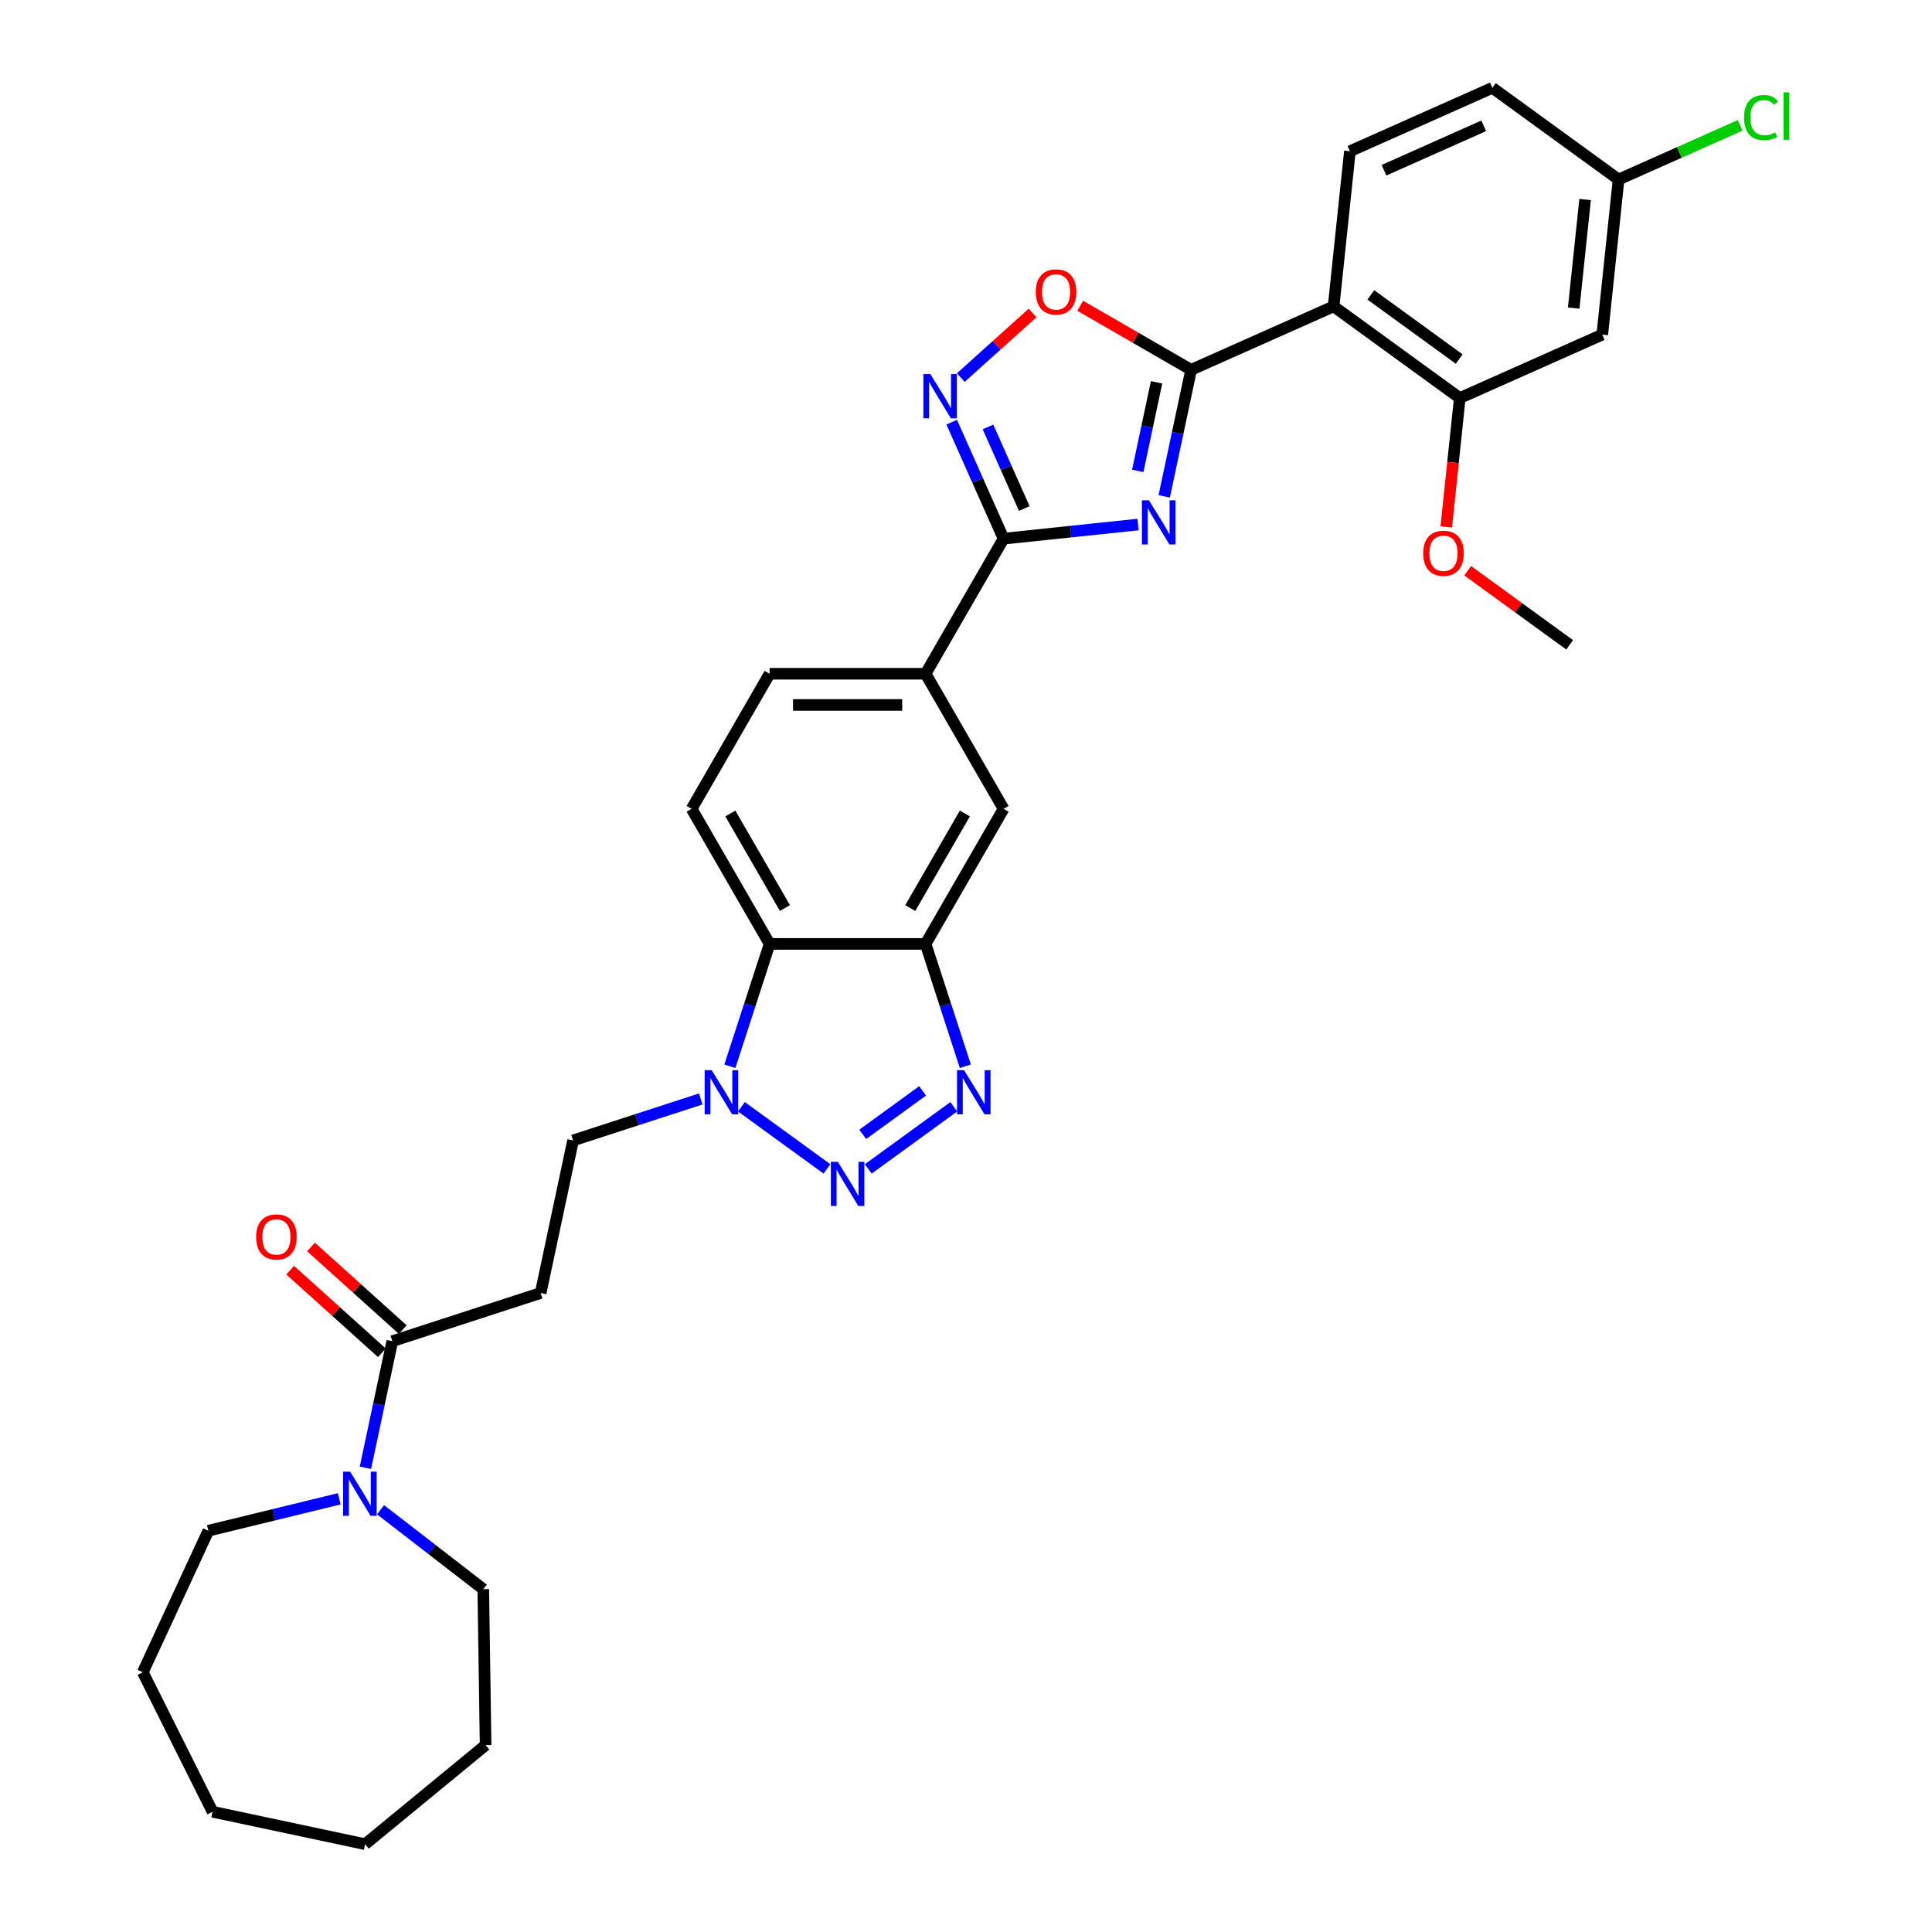 <?xml version='1.0' encoding='iso-8859-1'?>
<svg version='1.1' baseProfile='full'
              xmlns='http://www.w3.org/2000/svg'
                      xmlns:rdkit='http://www.rdkit.org/xml'
                      xmlns:xlink='http://www.w3.org/1999/xlink'
                  xml:space='preserve'
width='1000px' height='1000px' viewBox='0 0 1000 1000'>
<!-- END OF HEADER -->
<rect style='opacity:1.0;fill:#FFFFFF;stroke:none' width='1000' height='1000' x='0' y='0'> </rect>
<path class='bond-0' d='M 602.594,256.931 L 609.557,224.172' style='fill:none;fill-rule:evenodd;stroke:#0000FF;stroke-width:6px;stroke-linecap:butt;stroke-linejoin:miter;stroke-opacity:1' />
<path class='bond-0' d='M 609.557,224.172 L 616.52,191.414' style='fill:none;fill-rule:evenodd;stroke:#000000;stroke-width:6px;stroke-linecap:butt;stroke-linejoin:miter;stroke-opacity:1' />
<path class='bond-0' d='M 588.89,243.746 L 593.764,220.815' style='fill:none;fill-rule:evenodd;stroke:#0000FF;stroke-width:6px;stroke-linecap:butt;stroke-linejoin:miter;stroke-opacity:1' />
<path class='bond-0' d='M 593.764,220.815 L 598.638,197.885' style='fill:none;fill-rule:evenodd;stroke:#000000;stroke-width:6px;stroke-linecap:butt;stroke-linejoin:miter;stroke-opacity:1' />
<path class='bond-2' d='M 589.047,271.504 L 554.247,275.161' style='fill:none;fill-rule:evenodd;stroke:#0000FF;stroke-width:6px;stroke-linecap:butt;stroke-linejoin:miter;stroke-opacity:1' />
<path class='bond-2' d='M 554.247,275.161 L 519.447,278.819' style='fill:none;fill-rule:evenodd;stroke:#000000;stroke-width:6px;stroke-linecap:butt;stroke-linejoin:miter;stroke-opacity:1' />
<path class='bond-4' d='M 616.52,191.414 L 690.271,158.578' style='fill:none;fill-rule:evenodd;stroke:#000000;stroke-width:6px;stroke-linecap:butt;stroke-linejoin:miter;stroke-opacity:1' />
<path class='bond-9' d='M 616.52,191.414 L 587.819,174.844' style='fill:none;fill-rule:evenodd;stroke:#000000;stroke-width:6px;stroke-linecap:butt;stroke-linejoin:miter;stroke-opacity:1' />
<path class='bond-9' d='M 587.819,174.844 L 559.119,158.274' style='fill:none;fill-rule:evenodd;stroke:#FF0000;stroke-width:6px;stroke-linecap:butt;stroke-linejoin:miter;stroke-opacity:1' />
<path class='bond-1' d='M 449.406,605.027 L 493.671,572.867' style='fill:none;fill-rule:evenodd;stroke:#0000FF;stroke-width:6px;stroke-linecap:butt;stroke-linejoin:miter;stroke-opacity:1' />
<path class='bond-1' d='M 446.555,587.141 L 477.541,564.628' style='fill:none;fill-rule:evenodd;stroke:#0000FF;stroke-width:6px;stroke-linecap:butt;stroke-linejoin:miter;stroke-opacity:1' />
<path class='bond-36' d='M 428.028,605.027 L 383.763,572.867' style='fill:none;fill-rule:evenodd;stroke:#0000FF;stroke-width:6px;stroke-linecap:butt;stroke-linejoin:miter;stroke-opacity:1' />
<path class='bond-5' d='M 519.447,278.819 L 506.023,248.668' style='fill:none;fill-rule:evenodd;stroke:#000000;stroke-width:6px;stroke-linecap:butt;stroke-linejoin:miter;stroke-opacity:1' />
<path class='bond-5' d='M 506.023,248.668 L 492.6,218.518' style='fill:none;fill-rule:evenodd;stroke:#0000FF;stroke-width:6px;stroke-linecap:butt;stroke-linejoin:miter;stroke-opacity:1' />
<path class='bond-5' d='M 530.17,263.207 L 520.774,242.101' style='fill:none;fill-rule:evenodd;stroke:#000000;stroke-width:6px;stroke-linecap:butt;stroke-linejoin:miter;stroke-opacity:1' />
<path class='bond-5' d='M 520.774,242.101 L 511.377,220.996' style='fill:none;fill-rule:evenodd;stroke:#0000FF;stroke-width:6px;stroke-linecap:butt;stroke-linejoin:miter;stroke-opacity:1' />
<path class='bond-13' d='M 519.447,278.819 L 479.082,348.733' style='fill:none;fill-rule:evenodd;stroke:#000000;stroke-width:6px;stroke-linecap:butt;stroke-linejoin:miter;stroke-opacity:1' />
<path class='bond-3' d='M 499.659,551.891 L 489.371,520.227' style='fill:none;fill-rule:evenodd;stroke:#0000FF;stroke-width:6px;stroke-linecap:butt;stroke-linejoin:miter;stroke-opacity:1' />
<path class='bond-3' d='M 489.371,520.227 L 479.082,488.562' style='fill:none;fill-rule:evenodd;stroke:#000000;stroke-width:6px;stroke-linecap:butt;stroke-linejoin:miter;stroke-opacity:1' />
<path class='bond-11' d='M 690.271,158.578 L 755.583,206.03' style='fill:none;fill-rule:evenodd;stroke:#000000;stroke-width:6px;stroke-linecap:butt;stroke-linejoin:miter;stroke-opacity:1' />
<path class='bond-11' d='M 709.558,152.634 L 755.276,185.85' style='fill:none;fill-rule:evenodd;stroke:#000000;stroke-width:6px;stroke-linecap:butt;stroke-linejoin:miter;stroke-opacity:1' />
<path class='bond-16' d='M 690.271,158.578 L 698.709,78.29' style='fill:none;fill-rule:evenodd;stroke:#000000;stroke-width:6px;stroke-linecap:butt;stroke-linejoin:miter;stroke-opacity:1' />
<path class='bond-33' d='M 497.3,195.444 L 515.876,178.718' style='fill:none;fill-rule:evenodd;stroke:#0000FF;stroke-width:6px;stroke-linecap:butt;stroke-linejoin:miter;stroke-opacity:1' />
<path class='bond-33' d='M 515.876,178.718 L 534.452,161.992' style='fill:none;fill-rule:evenodd;stroke:#FF0000;stroke-width:6px;stroke-linecap:butt;stroke-linejoin:miter;stroke-opacity:1' />
<path class='bond-6' d='M 377.775,551.891 L 388.064,520.227' style='fill:none;fill-rule:evenodd;stroke:#0000FF;stroke-width:6px;stroke-linecap:butt;stroke-linejoin:miter;stroke-opacity:1' />
<path class='bond-6' d='M 388.064,520.227 L 398.352,488.562' style='fill:none;fill-rule:evenodd;stroke:#000000;stroke-width:6px;stroke-linecap:butt;stroke-linejoin:miter;stroke-opacity:1' />
<path class='bond-19' d='M 362.716,568.814 L 329.671,579.551' style='fill:none;fill-rule:evenodd;stroke:#0000FF;stroke-width:6px;stroke-linecap:butt;stroke-linejoin:miter;stroke-opacity:1' />
<path class='bond-19' d='M 329.671,579.551 L 296.626,590.288' style='fill:none;fill-rule:evenodd;stroke:#000000;stroke-width:6px;stroke-linecap:butt;stroke-linejoin:miter;stroke-opacity:1' />
<path class='bond-7' d='M 479.082,488.562 L 519.447,418.648' style='fill:none;fill-rule:evenodd;stroke:#000000;stroke-width:6px;stroke-linecap:butt;stroke-linejoin:miter;stroke-opacity:1' />
<path class='bond-7' d='M 471.154,470.002 L 499.41,421.062' style='fill:none;fill-rule:evenodd;stroke:#000000;stroke-width:6px;stroke-linecap:butt;stroke-linejoin:miter;stroke-opacity:1' />
<path class='bond-34' d='M 479.082,488.562 L 398.352,488.562' style='fill:none;fill-rule:evenodd;stroke:#000000;stroke-width:6px;stroke-linecap:butt;stroke-linejoin:miter;stroke-opacity:1' />
<path class='bond-8' d='M 398.352,488.562 L 357.987,418.648' style='fill:none;fill-rule:evenodd;stroke:#000000;stroke-width:6px;stroke-linecap:butt;stroke-linejoin:miter;stroke-opacity:1' />
<path class='bond-8' d='M 406.28,470.002 L 378.025,421.062' style='fill:none;fill-rule:evenodd;stroke:#000000;stroke-width:6px;stroke-linecap:butt;stroke-linejoin:miter;stroke-opacity:1' />
<path class='bond-10' d='M 203.063,694.201 L 279.841,669.254' style='fill:none;fill-rule:evenodd;stroke:#000000;stroke-width:6px;stroke-linecap:butt;stroke-linejoin:miter;stroke-opacity:1' />
<path class='bond-12' d='M 203.063,694.201 L 196.1,726.959' style='fill:none;fill-rule:evenodd;stroke:#000000;stroke-width:6px;stroke-linecap:butt;stroke-linejoin:miter;stroke-opacity:1' />
<path class='bond-12' d='M 196.1,726.959 L 189.137,759.717' style='fill:none;fill-rule:evenodd;stroke:#0000FF;stroke-width:6px;stroke-linecap:butt;stroke-linejoin:miter;stroke-opacity:1' />
<path class='bond-21' d='M 208.464,688.201 L 184.724,666.825' style='fill:none;fill-rule:evenodd;stroke:#000000;stroke-width:6px;stroke-linecap:butt;stroke-linejoin:miter;stroke-opacity:1' />
<path class='bond-21' d='M 184.724,666.825 L 160.983,645.449' style='fill:none;fill-rule:evenodd;stroke:#FF0000;stroke-width:6px;stroke-linecap:butt;stroke-linejoin:miter;stroke-opacity:1' />
<path class='bond-21' d='M 197.661,700.2 L 173.92,678.824' style='fill:none;fill-rule:evenodd;stroke:#000000;stroke-width:6px;stroke-linecap:butt;stroke-linejoin:miter;stroke-opacity:1' />
<path class='bond-21' d='M 173.92,678.824 L 150.18,657.448' style='fill:none;fill-rule:evenodd;stroke:#FF0000;stroke-width:6px;stroke-linecap:butt;stroke-linejoin:miter;stroke-opacity:1' />
<path class='bond-18' d='M 755.583,206.03 L 829.333,173.194' style='fill:none;fill-rule:evenodd;stroke:#000000;stroke-width:6px;stroke-linecap:butt;stroke-linejoin:miter;stroke-opacity:1' />
<path class='bond-24' d='M 755.583,206.03 L 752.077,239.385' style='fill:none;fill-rule:evenodd;stroke:#000000;stroke-width:6px;stroke-linecap:butt;stroke-linejoin:miter;stroke-opacity:1' />
<path class='bond-24' d='M 752.077,239.385 L 748.571,272.739' style='fill:none;fill-rule:evenodd;stroke:#FF0000;stroke-width:6px;stroke-linecap:butt;stroke-linejoin:miter;stroke-opacity:1' />
<path class='bond-26' d='M 196.966,781.432 L 223.554,801.992' style='fill:none;fill-rule:evenodd;stroke:#0000FF;stroke-width:6px;stroke-linecap:butt;stroke-linejoin:miter;stroke-opacity:1' />
<path class='bond-26' d='M 223.554,801.992 L 250.141,822.551' style='fill:none;fill-rule:evenodd;stroke:#000000;stroke-width:6px;stroke-linecap:butt;stroke-linejoin:miter;stroke-opacity:1' />
<path class='bond-27' d='M 175.589,775.775 L 141.719,784.041' style='fill:none;fill-rule:evenodd;stroke:#0000FF;stroke-width:6px;stroke-linecap:butt;stroke-linejoin:miter;stroke-opacity:1' />
<path class='bond-27' d='M 141.719,784.041 L 107.849,792.306' style='fill:none;fill-rule:evenodd;stroke:#000000;stroke-width:6px;stroke-linecap:butt;stroke-linejoin:miter;stroke-opacity:1' />
<path class='bond-15' d='M 479.082,348.733 L 519.447,418.648' style='fill:none;fill-rule:evenodd;stroke:#000000;stroke-width:6px;stroke-linecap:butt;stroke-linejoin:miter;stroke-opacity:1' />
<path class='bond-20' d='M 479.082,348.733 L 398.352,348.733' style='fill:none;fill-rule:evenodd;stroke:#000000;stroke-width:6px;stroke-linecap:butt;stroke-linejoin:miter;stroke-opacity:1' />
<path class='bond-20' d='M 466.973,364.879 L 410.462,364.879' style='fill:none;fill-rule:evenodd;stroke:#000000;stroke-width:6px;stroke-linecap:butt;stroke-linejoin:miter;stroke-opacity:1' />
<path class='bond-14' d='M 279.841,669.254 L 296.626,590.288' style='fill:none;fill-rule:evenodd;stroke:#000000;stroke-width:6px;stroke-linecap:butt;stroke-linejoin:miter;stroke-opacity:1' />
<path class='bond-23' d='M 698.709,78.29 L 772.46,45.455' style='fill:none;fill-rule:evenodd;stroke:#000000;stroke-width:6px;stroke-linecap:butt;stroke-linejoin:miter;stroke-opacity:1' />
<path class='bond-23' d='M 716.339,88.115 L 767.964,65.13' style='fill:none;fill-rule:evenodd;stroke:#000000;stroke-width:6px;stroke-linecap:butt;stroke-linejoin:miter;stroke-opacity:1' />
<path class='bond-17' d='M 357.987,418.648 L 398.352,348.733' style='fill:none;fill-rule:evenodd;stroke:#000000;stroke-width:6px;stroke-linecap:butt;stroke-linejoin:miter;stroke-opacity:1' />
<path class='bond-35' d='M 829.333,173.194 L 837.772,92.906' style='fill:none;fill-rule:evenodd;stroke:#000000;stroke-width:6px;stroke-linecap:butt;stroke-linejoin:miter;stroke-opacity:1' />
<path class='bond-35' d='M 814.541,159.464 L 820.449,103.262' style='fill:none;fill-rule:evenodd;stroke:#000000;stroke-width:6px;stroke-linecap:butt;stroke-linejoin:miter;stroke-opacity:1' />
<path class='bond-22' d='M 837.772,92.906 L 772.46,45.455' style='fill:none;fill-rule:evenodd;stroke:#000000;stroke-width:6px;stroke-linecap:butt;stroke-linejoin:miter;stroke-opacity:1' />
<path class='bond-25' d='M 837.772,92.906 L 869.23,78.9' style='fill:none;fill-rule:evenodd;stroke:#000000;stroke-width:6px;stroke-linecap:butt;stroke-linejoin:miter;stroke-opacity:1' />
<path class='bond-25' d='M 869.23,78.9 L 900.689,64.894' style='fill:none;fill-rule:evenodd;stroke:#00CC00;stroke-width:6px;stroke-linecap:butt;stroke-linejoin:miter;stroke-opacity:1' />
<path class='bond-28' d='M 759.657,295.41 L 786.057,314.59' style='fill:none;fill-rule:evenodd;stroke:#FF0000;stroke-width:6px;stroke-linecap:butt;stroke-linejoin:miter;stroke-opacity:1' />
<path class='bond-28' d='M 786.057,314.59 L 812.456,333.77' style='fill:none;fill-rule:evenodd;stroke:#000000;stroke-width:6px;stroke-linecap:butt;stroke-linejoin:miter;stroke-opacity:1' />
<path class='bond-29' d='M 250.141,822.551 L 251.349,903.272' style='fill:none;fill-rule:evenodd;stroke:#000000;stroke-width:6px;stroke-linecap:butt;stroke-linejoin:miter;stroke-opacity:1' />
<path class='bond-30' d='M 107.849,792.306 L 73.914,865.558' style='fill:none;fill-rule:evenodd;stroke:#000000;stroke-width:6px;stroke-linecap:butt;stroke-linejoin:miter;stroke-opacity:1' />
<path class='bond-32' d='M 251.349,903.272 L 188.991,954.545' style='fill:none;fill-rule:evenodd;stroke:#000000;stroke-width:6px;stroke-linecap:butt;stroke-linejoin:miter;stroke-opacity:1' />
<path class='bond-31' d='M 73.914,865.558 L 110.025,937.761' style='fill:none;fill-rule:evenodd;stroke:#000000;stroke-width:6px;stroke-linecap:butt;stroke-linejoin:miter;stroke-opacity:1' />
<path class='bond-37' d='M 110.025,937.761 L 188.991,954.545' style='fill:none;fill-rule:evenodd;stroke:#000000;stroke-width:6px;stroke-linecap:butt;stroke-linejoin:miter;stroke-opacity:1' />
<path  class='atom-0' d='M 594.681 258.949
L 602.173 271.058
Q 602.916 272.253, 604.111 274.417
Q 605.306 276.58, 605.37 276.709
L 605.37 258.949
L 608.406 258.949
L 608.406 281.812
L 605.273 281.812
L 597.233 268.572
Q 596.296 267.022, 595.295 265.246
Q 594.326 263.47, 594.036 262.921
L 594.036 281.812
L 591.065 281.812
L 591.065 258.949
L 594.681 258.949
' fill='#0000FF'/>
<path  class='atom-2' d='M 433.663 601.361
L 441.155 613.471
Q 441.898 614.666, 443.093 616.829
Q 444.288 618.993, 444.352 619.122
L 444.352 601.361
L 447.388 601.361
L 447.388 624.224
L 444.255 624.224
L 436.215 610.984
Q 435.278 609.434, 434.277 607.658
Q 433.308 605.882, 433.018 605.333
L 433.018 624.224
L 430.047 624.224
L 430.047 601.361
L 433.663 601.361
' fill='#0000FF'/>
<path  class='atom-4' d='M 498.976 553.909
L 506.467 566.019
Q 507.21 567.214, 508.405 569.377
Q 509.6 571.541, 509.664 571.67
L 509.664 553.909
L 512.7 553.909
L 512.7 576.772
L 509.567 576.772
L 501.527 563.532
Q 500.59 561.982, 499.589 560.206
Q 498.62 558.43, 498.33 557.881
L 498.33 576.772
L 495.359 576.772
L 495.359 553.909
L 498.976 553.909
' fill='#0000FF'/>
<path  class='atom-6' d='M 481.558 193.637
L 489.049 205.746
Q 489.792 206.941, 490.987 209.105
Q 492.182 211.268, 492.246 211.397
L 492.246 193.637
L 495.282 193.637
L 495.282 216.5
L 492.149 216.5
L 484.109 203.26
Q 483.172 201.71, 482.171 199.934
Q 481.202 198.158, 480.912 197.609
L 480.912 216.5
L 477.941 216.5
L 477.941 193.637
L 481.558 193.637
' fill='#0000FF'/>
<path  class='atom-7' d='M 368.351 553.909
L 375.843 566.019
Q 376.586 567.214, 377.781 569.377
Q 378.975 571.541, 379.04 571.67
L 379.04 553.909
L 382.076 553.909
L 382.076 576.772
L 378.943 576.772
L 370.902 563.532
Q 369.966 561.982, 368.965 560.206
Q 367.996 558.43, 367.706 557.881
L 367.706 576.772
L 364.735 576.772
L 364.735 553.909
L 368.351 553.909
' fill='#0000FF'/>
<path  class='atom-10' d='M 536.111 151.114
Q 536.111 145.624, 538.823 142.556
Q 541.536 139.489, 546.606 139.489
Q 551.675 139.489, 554.388 142.556
Q 557.1 145.624, 557.1 151.114
Q 557.1 156.668, 554.356 159.833
Q 551.611 162.965, 546.606 162.965
Q 541.568 162.965, 538.823 159.833
Q 536.111 156.7, 536.111 151.114
M 546.606 160.382
Q 550.093 160.382, 551.966 158.057
Q 553.871 155.699, 553.871 151.114
Q 553.871 146.625, 551.966 144.365
Q 550.093 142.072, 546.606 142.072
Q 543.118 142.072, 541.213 144.332
Q 539.34 146.593, 539.34 151.114
Q 539.34 155.732, 541.213 158.057
Q 543.118 160.382, 546.606 160.382
' fill='#FF0000'/>
<path  class='atom-13' d='M 181.224 761.735
L 188.716 773.845
Q 189.459 775.04, 190.653 777.203
Q 191.848 779.367, 191.913 779.496
L 191.913 761.735
L 194.948 761.735
L 194.948 784.598
L 191.816 784.598
L 183.775 771.358
Q 182.839 769.808, 181.838 768.032
Q 180.869 766.256, 180.578 765.707
L 180.578 784.598
L 177.607 784.598
L 177.607 761.735
L 181.224 761.735
' fill='#0000FF'/>
<path  class='atom-22' d='M 132.573 640.246
Q 132.573 634.757, 135.286 631.689
Q 137.998 628.621, 143.068 628.621
Q 148.138 628.621, 150.851 631.689
Q 153.563 634.757, 153.563 640.246
Q 153.563 645.801, 150.818 648.965
Q 148.074 652.098, 143.068 652.098
Q 138.031 652.098, 135.286 648.965
Q 132.573 645.833, 132.573 640.246
M 143.068 649.514
Q 146.556 649.514, 148.429 647.189
Q 150.334 644.832, 150.334 640.246
Q 150.334 635.758, 148.429 633.497
Q 146.556 631.205, 143.068 631.205
Q 139.581 631.205, 137.676 633.465
Q 135.803 635.725, 135.803 640.246
Q 135.803 644.864, 137.676 647.189
Q 139.581 649.514, 143.068 649.514
' fill='#FF0000'/>
<path  class='atom-25' d='M 736.649 286.383
Q 736.649 280.893, 739.362 277.825
Q 742.074 274.758, 747.144 274.758
Q 752.214 274.758, 754.926 277.825
Q 757.639 280.893, 757.639 286.383
Q 757.639 291.937, 754.894 295.102
Q 752.149 298.234, 747.144 298.234
Q 742.106 298.234, 739.362 295.102
Q 736.649 291.969, 736.649 286.383
M 747.144 295.651
Q 750.632 295.651, 752.505 293.326
Q 754.41 290.968, 754.41 286.383
Q 754.41 281.894, 752.505 279.634
Q 750.632 277.341, 747.144 277.341
Q 743.656 277.341, 741.751 279.601
Q 739.878 281.862, 739.878 286.383
Q 739.878 291.001, 741.751 293.326
Q 743.656 295.651, 747.144 295.651
' fill='#FF0000'/>
<path  class='atom-26' d='M 902.707 60.862
Q 902.707 55.178, 905.355 52.208
Q 908.035 49.204, 913.105 49.204
Q 917.819 49.204, 920.338 52.53
L 918.207 54.274
Q 916.366 51.852, 913.105 51.852
Q 909.65 51.852, 907.809 54.177
Q 906.001 56.47, 906.001 60.862
Q 906.001 65.383, 907.874 67.708
Q 909.779 70.033, 913.46 70.033
Q 915.979 70.033, 918.917 68.515
L 919.822 70.937
Q 918.627 71.712, 916.818 72.164
Q 915.01 72.616, 913.008 72.616
Q 908.035 72.616, 905.355 69.581
Q 902.707 66.545, 902.707 60.862
' fill='#00CC00'/>
<path  class='atom-26' d='M 923.115 47.816
L 926.086 47.816
L 926.086 72.326
L 923.115 72.326
L 923.115 47.816
' fill='#00CC00'/>
</svg>
